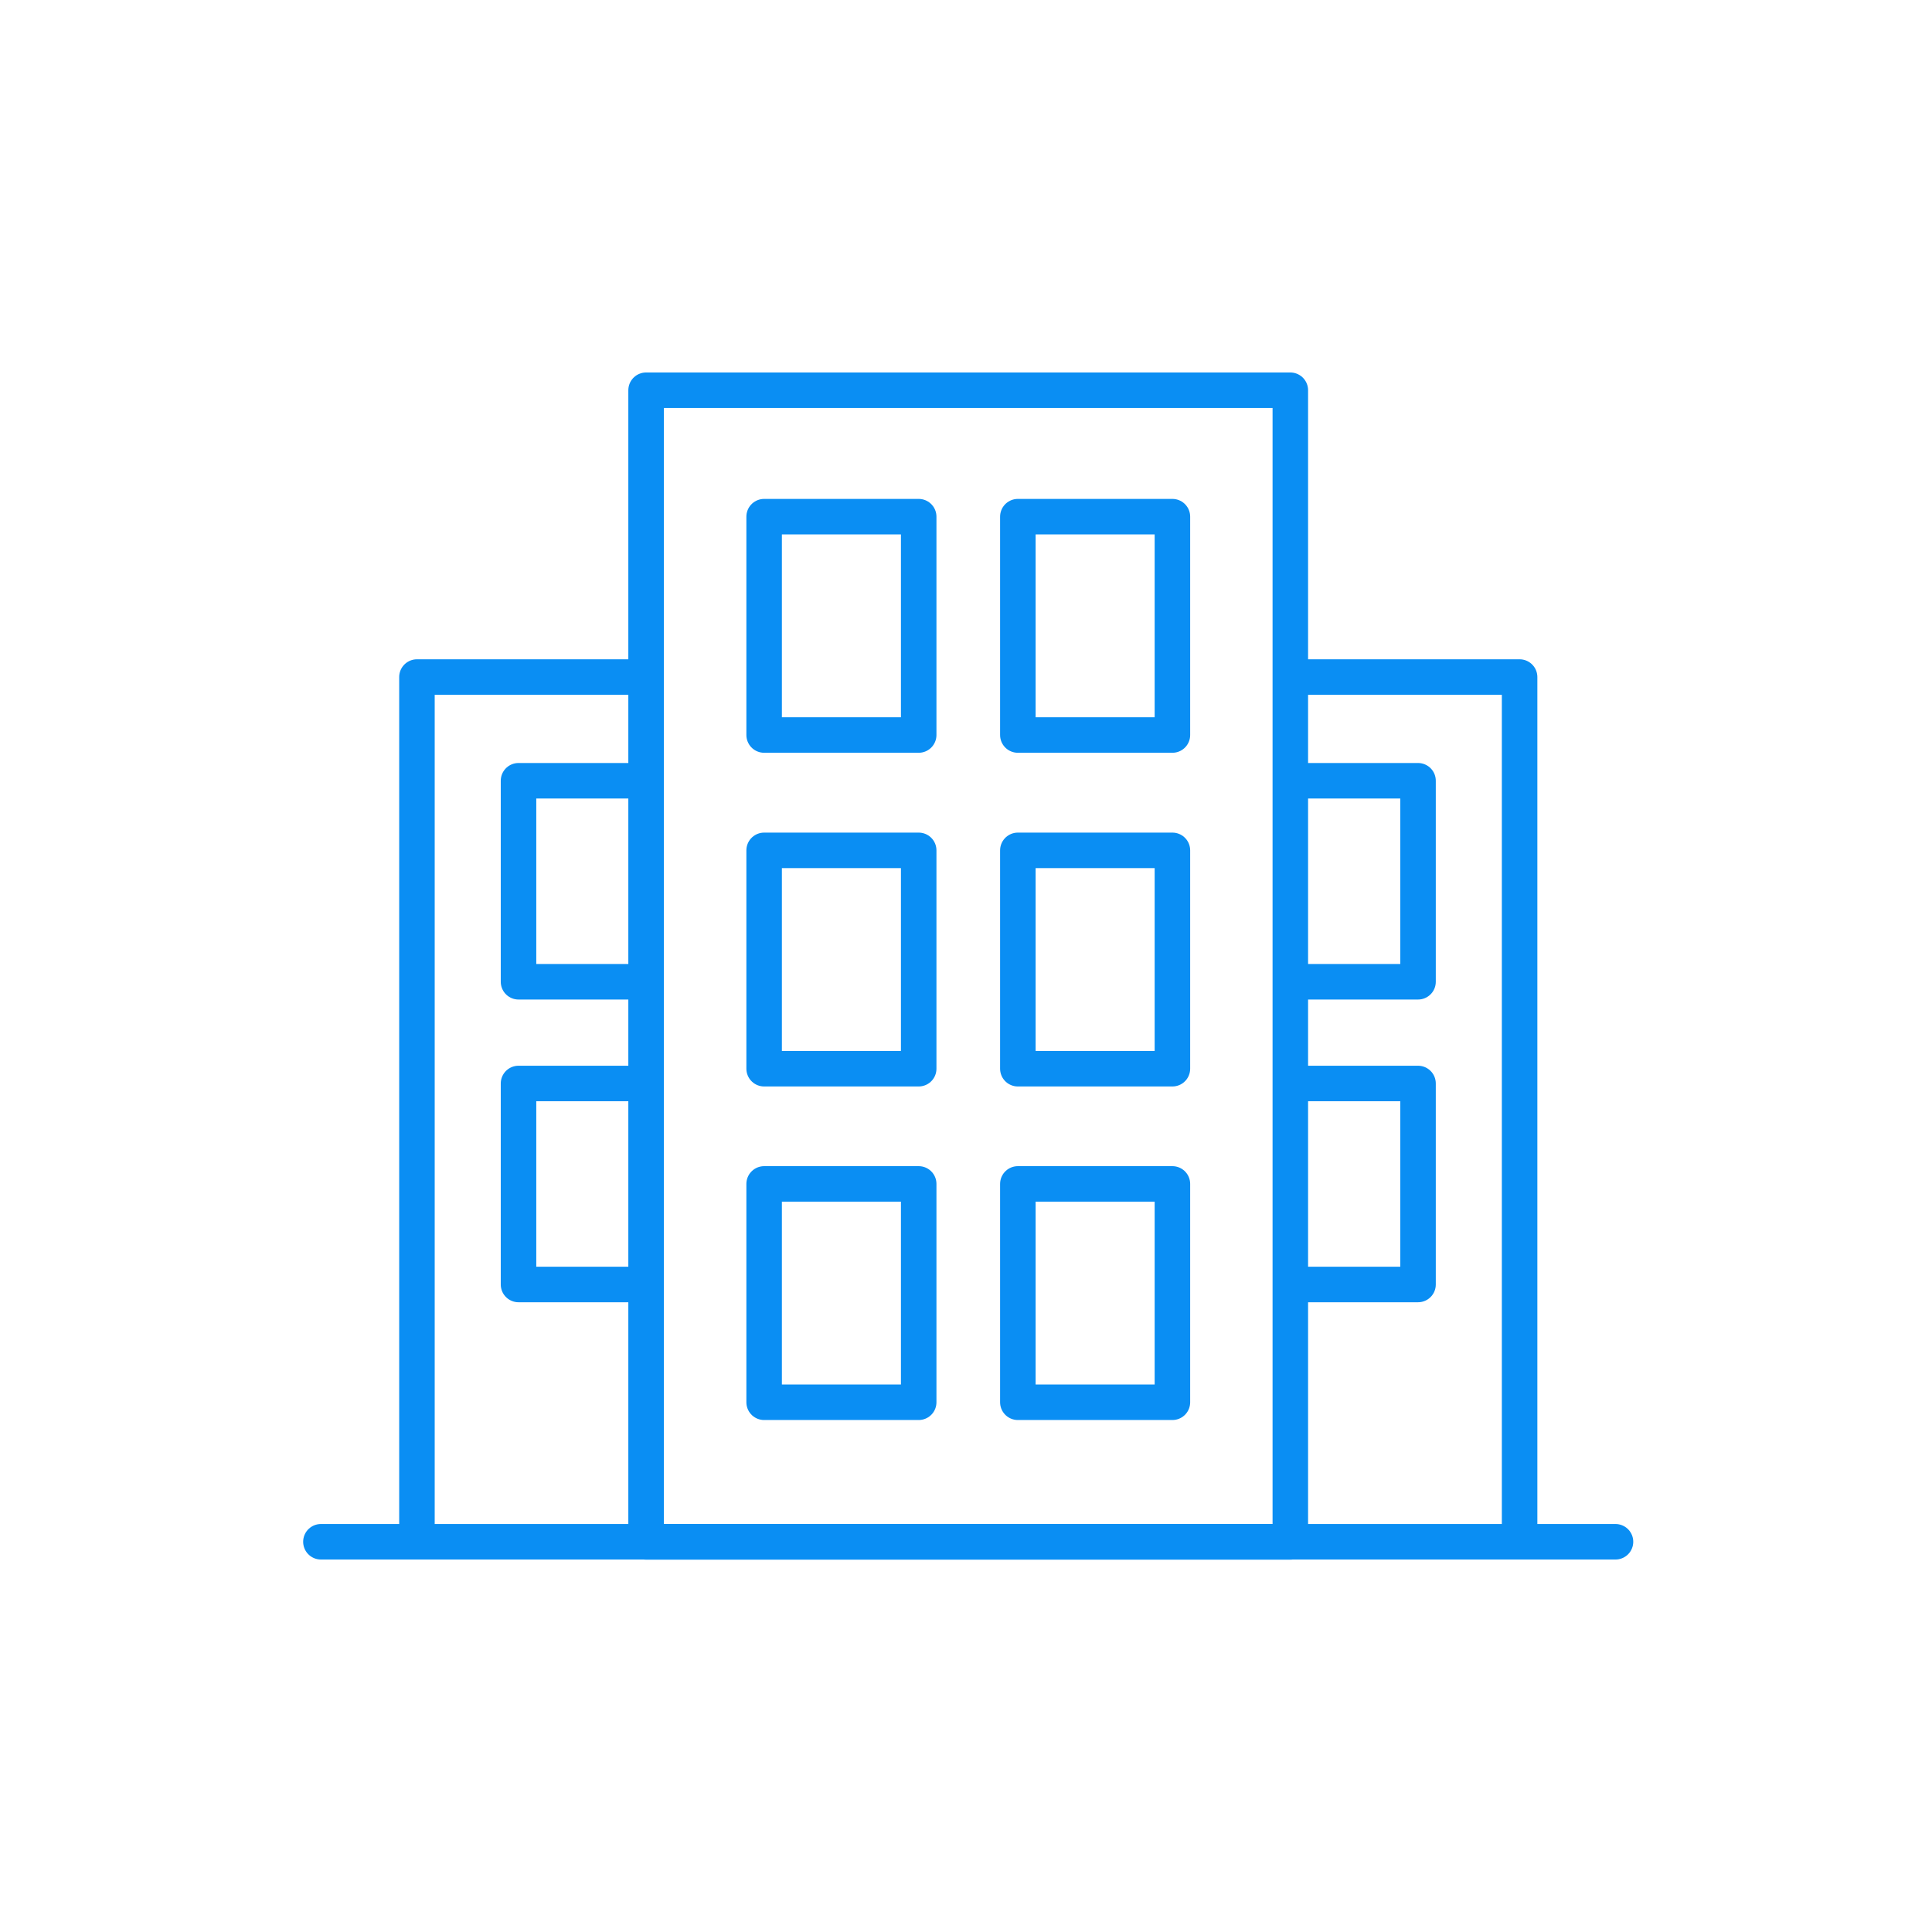 <svg id="Layer_1" data-name="Layer 1" xmlns="http://www.w3.org/2000/svg" viewBox="0 0 136 136"><defs><style>.cls-1{fill:none;stroke:#0a8ef3;stroke-linecap:round;stroke-linejoin:round;stroke-width:2.5px;}</style></defs><polyline class="cls-1" points="29.35 108.53 29.35 47.66 44.82 47.66"/><polyline class="cls-1" points="45.29 69.11 36.5 69.11 36.5 54.96 45.29 54.96"/><polyline class="cls-1" points="45.29 90.42 36.5 90.42 36.5 76.27 45.29 76.27"/><rect class="cls-1" x="45.48" y="27.47" width="45.35" height="81.07"/><rect class="cls-1" x="53.79" y="36.37" width="10.88" height="15.37"/><rect class="cls-1" x="71.65" y="36.37" width="10.88" height="15.37"/><rect class="cls-1" x="53.79" y="59.86" width="10.88" height="15.37"/><rect class="cls-1" x="71.65" y="59.86" width="10.88" height="15.37"/><rect class="cls-1" x="53.79" y="83.34" width="10.88" height="15.37"/><rect class="cls-1" x="71.65" y="83.34" width="10.88" height="15.37"/><polyline class="cls-1" points="106.97 108.53 106.97 47.66 91.5 47.66"/><polyline class="cls-1" points="91.03 69.11 99.82 69.11 99.82 54.96 91.03 54.96"/><polyline class="cls-1" points="91.03 90.42 99.82 90.42 99.82 76.27 91.03 76.27"/><line class="cls-1" x1="22.59" y1="108.53" x2="113.72" y2="108.53"/></svg>